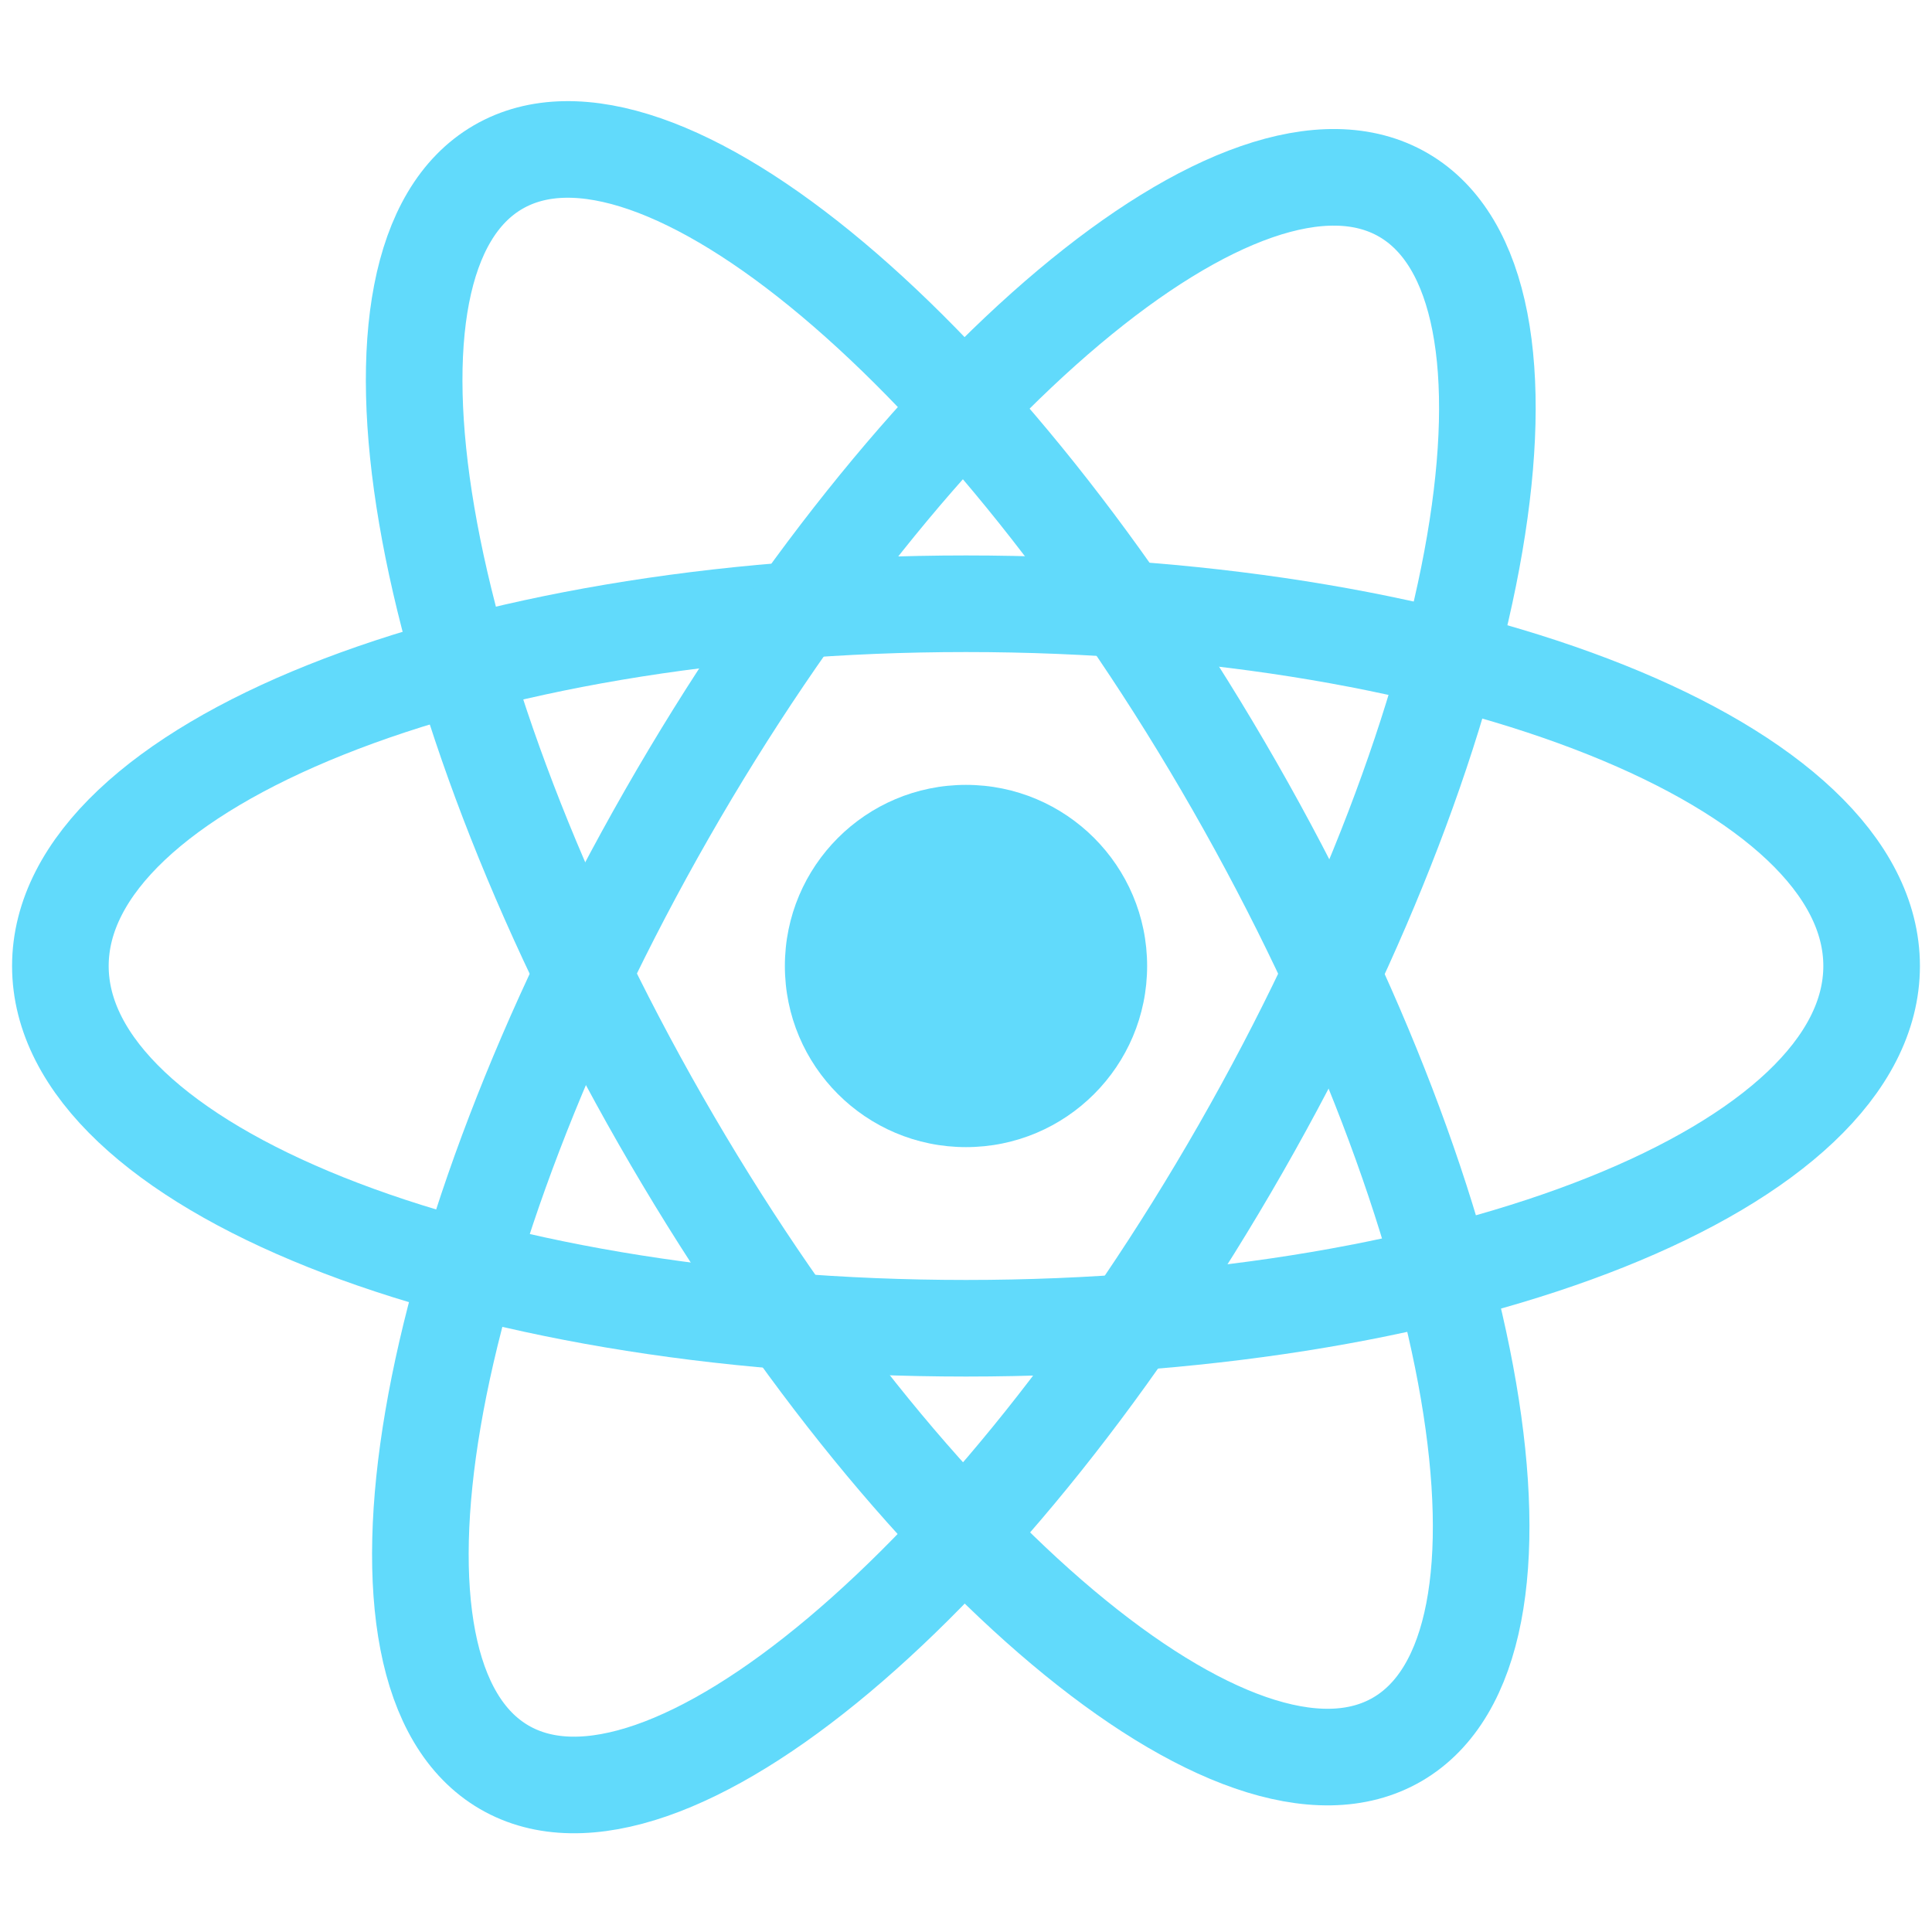 <svg width="32" height="32" viewBox="0 0 32 32" fill="none" xmlns="http://www.w3.org/2000/svg">
<path d="M16 19C17.657 19 19 17.657 19 16C19 14.343 17.657 13 16 13C14.343 13 13 14.343 13 16C13 17.657 14.343 19 16 19Z" fill="#61DAFB"/>
<path d="M16 22C24.284 22 31 19.314 31 16C31 12.687 24.284 10 16 10C7.716 10 1 12.687 1 16C1 19.314 7.716 22 16 22Z" stroke="#61DAFB" stroke-width="1.6"/>
<path d="M10.944 18.558C15.058 25.749 20.52 30.338 23.145 28.809C25.769 27.28 24.562 20.211 20.448 13.02C16.335 5.829 10.872 1.24 8.248 2.769C5.623 4.298 6.83 11.367 10.944 18.558Z" stroke="#61DAFB" stroke-width="1.6"/>
<path d="M11.047 13.482C6.933 20.673 5.726 27.742 8.351 29.271C10.975 30.8 16.438 26.211 20.552 19.02C24.665 11.829 25.872 4.761 23.248 3.231C20.623 1.702 15.161 6.292 11.047 13.482Z" stroke="#61DAFB" stroke-width="1.6"/>
</svg>
